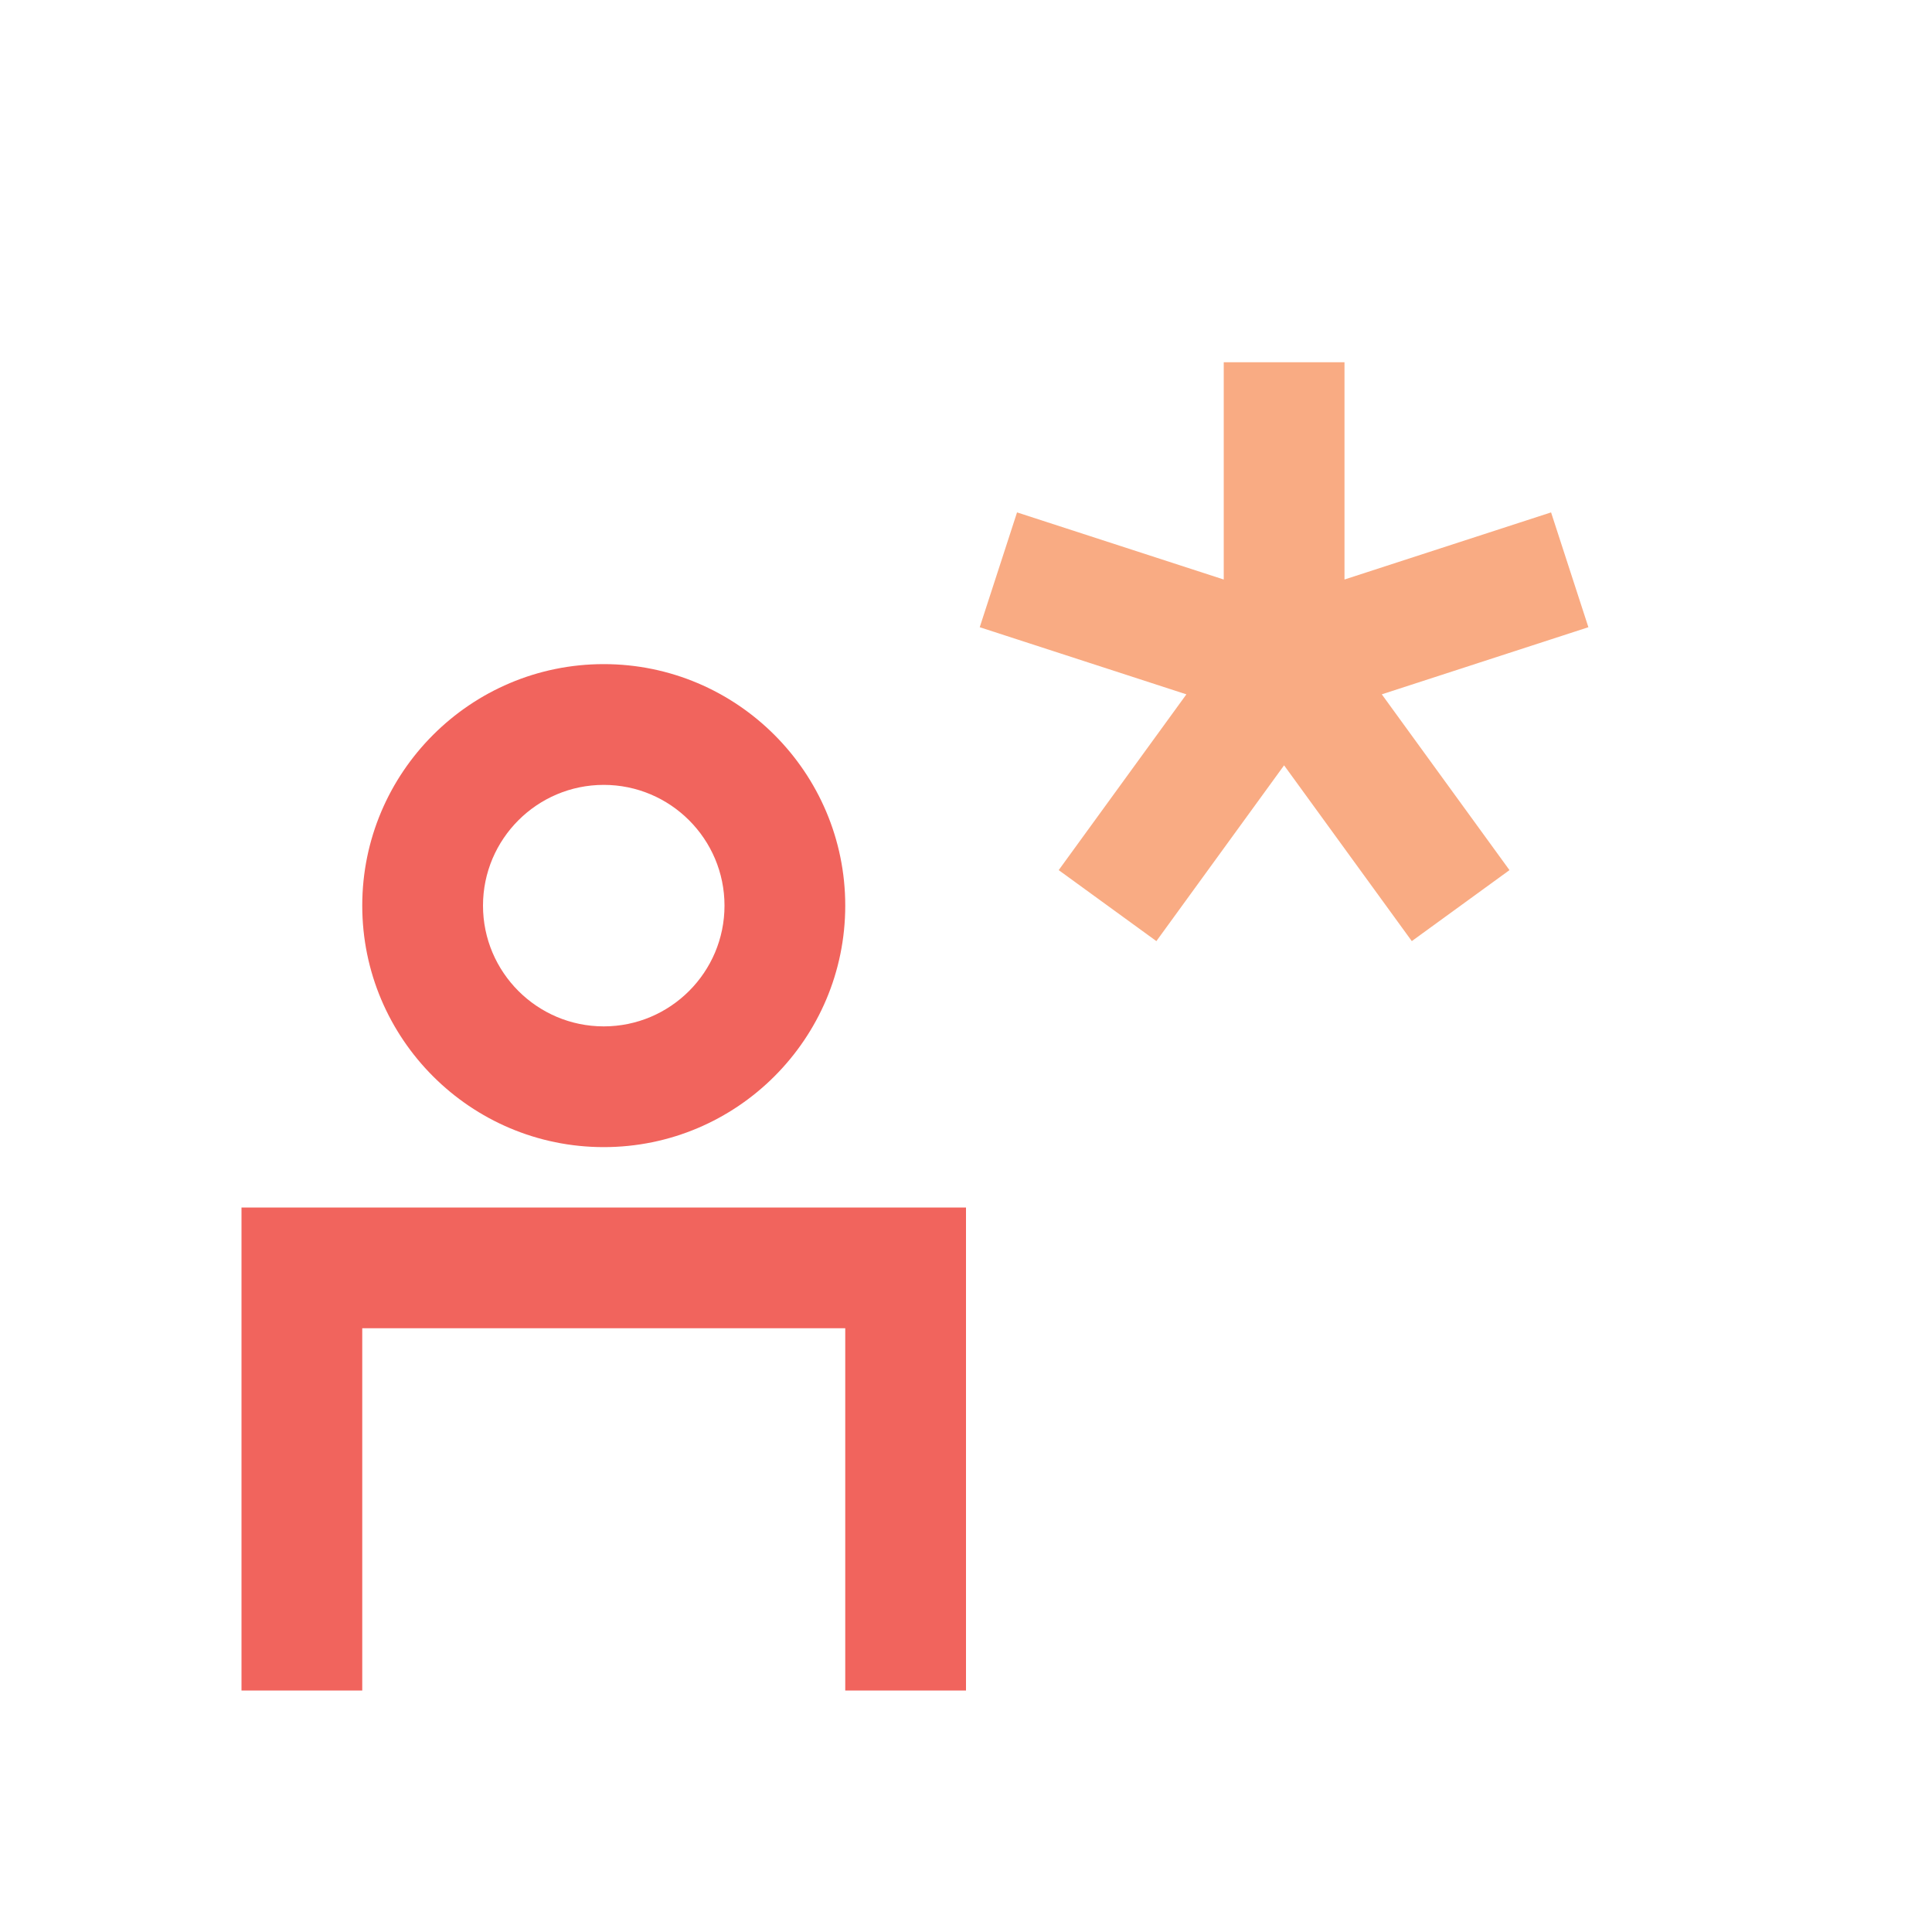 <?xml version="1.0" encoding="UTF-8"?>
<svg width="150px" height="150px" viewBox="0 0 150 150" version="1.1" xmlns="http://www.w3.org/2000/svg" xmlns:xlink="http://www.w3.org/1999/xlink">
    <!-- Generator: Sketch 53.1 (72631) - https://sketchapp.com -->
    <title>Iconography / talent</title>
    <desc>Created with Sketch.</desc>
    <defs>
        <path d="M104.386,44.993 L120.425,39.782 L123.322,48.697 L107.282,53.908 L117.196,67.556 L109.612,73.068 L99.696,59.42 L89.781,73.068 L82.197,67.556 L92.111,53.909 L76.066,48.697 L78.963,39.782 L95.011,44.994 L95.011,28.125 L104.386,28.125 L104.386,44.993 Z M99.697,51.445 L99.696,51.446 L99.697,51.445 Z" id="path-1"></path>
    </defs>
    <g id="Iconography-/-talent" stroke="none" stroke-width="1" fill="none" fill-rule="evenodd">
        <path d="M75,131.25 L65.625,131.25 L65.625,103.125 L28.125,103.125 L28.125,131.25 L18.75,131.25 L18.75,93.75 L75,93.75 L75,131.25 Z M46.875,60.938 C41.705,60.938 37.5,65.142 37.5,70.312 C37.5,75.483 41.705,79.688 46.875,79.688 C52.045,79.688 56.25,75.483 56.25,70.312 C56.25,65.142 52.045,60.938 46.875,60.938 Z M46.875,89.062 C36.534,89.062 28.125,80.653 28.125,70.312 C28.125,59.972 36.534,51.562 46.875,51.562 C57.216,51.562 65.625,59.972 65.625,70.312 C65.625,80.653 57.216,89.062 46.875,89.062 Z" id="Mask" fill="#F1645D"></path>
        <mask id="mask-2" fill="white">
            <use xlink:href="#path-1"></use>
        </mask>
        <use id="Mask" fill="#F9AB83" xlink:href="#path-1"></use>
    </g>
</svg>